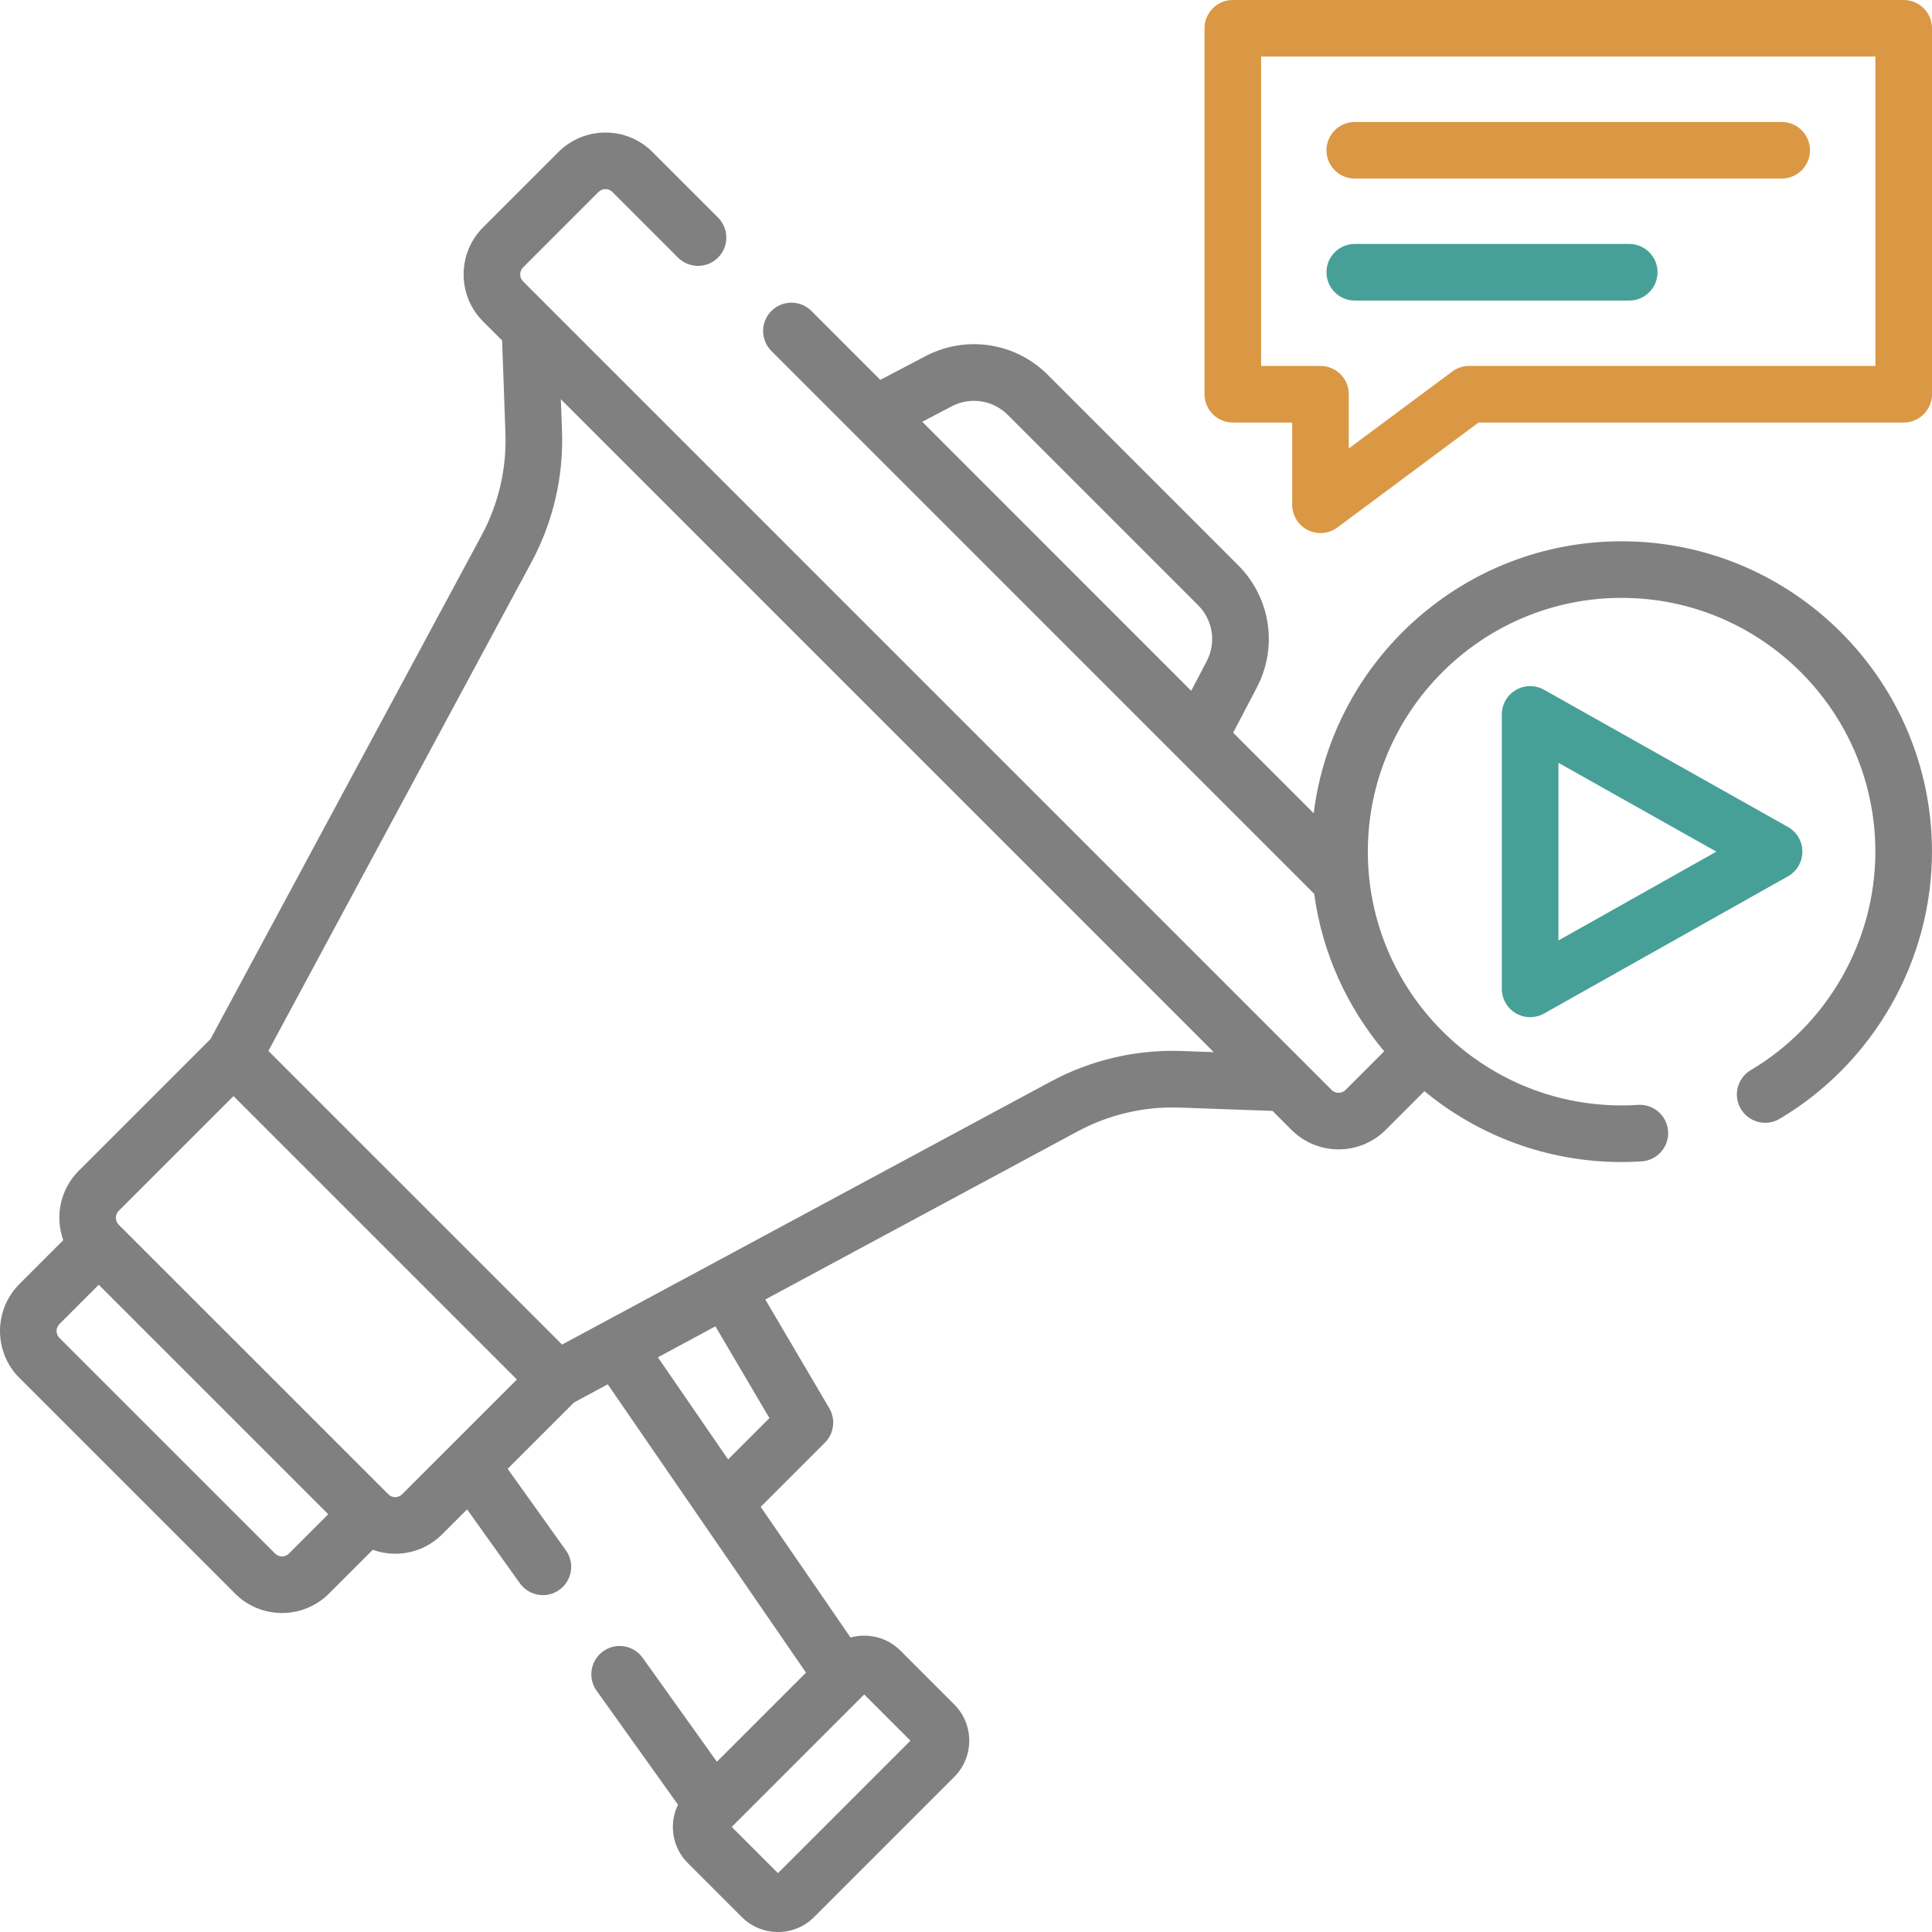 <svg width="72" height="72" viewBox="0 0 72 72" fill="none" xmlns="http://www.w3.org/2000/svg">
<g clip-path="url(#clip0_2421_10769)">
<path d="M50.488 6.655H66.398C66.981 6.655 67.453 6.183 67.453 5.601C67.453 5.018 66.981 4.546 66.398 4.546H50.488C49.906 4.546 49.434 5.018 49.434 5.601C49.434 6.183 49.906 6.655 50.488 6.655Z" fill="#DA9845"/>
<path d="M50.488 11.201H60.716C61.299 11.201 61.771 10.729 61.771 10.146C61.771 9.563 61.299 9.091 60.716 9.091H50.488C49.906 9.091 49.434 9.563 49.434 10.146C49.434 10.729 49.906 11.201 50.488 11.201Z" fill="#47A097"/>
<path d="M70.945 0H45.943C45.361 0 44.889 0.472 44.889 1.055V14.692C44.889 15.274 45.361 15.747 45.943 15.747H48.156V18.811C48.156 19.21 48.381 19.575 48.737 19.754C48.887 19.829 49.049 19.866 49.211 19.866C49.433 19.866 49.654 19.796 49.84 19.658L55.1 15.747H70.945C71.528 15.747 72 15.275 72 14.692V1.055C72 0.472 71.527 0 70.945 0ZM69.89 13.637H54.751C54.524 13.637 54.303 13.71 54.121 13.845L50.265 16.713V14.692C50.265 14.109 49.793 13.637 49.211 13.637H46.998V2.109H69.89V13.637Z" fill="#DA9845"/>
<path d="M60.432 20.172C54.539 20.172 49.665 24.603 48.958 30.308L45.956 27.306L46.837 25.624C47.632 24.107 47.352 22.273 46.141 21.062L39.05 13.971C37.839 12.76 36.005 12.48 34.487 13.275L32.806 14.156L30.239 11.589C29.828 11.177 29.16 11.177 28.748 11.589C28.336 12 28.336 12.668 28.748 13.08L48.975 33.309C49.278 35.526 50.209 37.544 51.585 39.178L50.146 40.618C50.002 40.762 49.768 40.762 49.626 40.619L19.494 10.487C19.35 10.344 19.35 10.11 19.493 9.967L22.305 7.155C22.447 7.012 22.68 7.012 22.822 7.154L25.267 9.6C25.679 10.012 26.347 10.012 26.759 9.6C27.171 9.188 27.171 8.52 26.759 8.108L24.313 5.663C23.35 4.699 21.78 4.699 20.814 5.663L18 8.476C17.037 9.441 17.037 11.012 18.001 11.978L18.712 12.688L18.836 16.143C18.884 17.468 18.577 18.784 17.948 19.951L7.846 38.72L2.933 43.633C2.235 44.331 2.045 45.345 2.357 46.218L0.724 47.852C-0.241 48.817 -0.241 50.387 0.724 51.352L8.76 59.388C9.242 59.871 9.876 60.112 10.51 60.112C11.144 60.112 11.778 59.87 12.26 59.388L13.892 57.756C14.157 57.851 14.439 57.903 14.729 57.903C15.39 57.903 16.011 57.646 16.479 57.178L17.407 56.25L19.374 59.004C19.58 59.292 19.904 59.446 20.233 59.446C20.445 59.446 20.659 59.382 20.845 59.249C21.319 58.91 21.429 58.252 21.09 57.778L18.919 54.738L21.392 52.266L22.649 51.589L30.037 62.334L26.716 65.655L23.951 61.783C23.612 61.309 22.953 61.199 22.479 61.538C22.005 61.876 21.895 62.535 22.234 63.009L25.267 67.256C25.143 67.511 25.076 67.792 25.076 68.085C25.076 68.594 25.275 69.073 25.635 69.433L27.644 71.442C28.004 71.802 28.483 72.001 28.992 72.001C29.502 72.001 29.98 71.802 30.341 71.442L35.564 66.219C36.307 65.475 36.307 64.265 35.564 63.522L33.555 61.513C33.053 61.01 32.338 60.849 31.697 61.025L28.349 56.156L30.742 53.763C31.082 53.423 31.149 52.896 30.906 52.482L28.521 48.428L40.16 42.163C41.327 41.535 42.644 41.228 43.968 41.276L47.423 41.4L48.135 42.112C48.618 42.593 49.251 42.834 49.885 42.834C50.519 42.834 51.154 42.592 51.637 42.111L53.083 40.664C55.082 42.313 57.644 43.306 60.432 43.306C60.691 43.306 60.945 43.297 61.185 43.281C61.767 43.24 62.205 42.737 62.165 42.156C62.125 41.574 61.621 41.138 61.04 41.176C60.845 41.19 60.646 41.196 60.432 41.196C55.218 41.196 50.975 36.954 50.975 31.739C50.975 26.524 55.218 22.281 60.432 22.281C65.647 22.281 69.889 26.524 69.889 31.739C69.889 35.064 68.11 38.183 65.245 39.881C64.744 40.178 64.579 40.825 64.876 41.326C65.173 41.827 65.82 41.993 66.321 41.696C69.823 39.62 71.999 35.805 71.999 31.739C71.999 25.361 66.81 20.172 60.432 20.172ZM10.251 57.896L2.215 49.861C2.073 49.718 2.073 49.486 2.215 49.343L3.679 47.879L12.232 56.432L10.768 57.896C10.626 58.039 10.394 58.039 10.251 57.896ZM14.987 55.686C14.894 55.78 14.785 55.794 14.729 55.794C14.672 55.794 14.563 55.78 14.47 55.686L4.426 45.643C4.426 45.643 4.426 45.642 4.425 45.642C4.425 45.642 4.425 45.642 4.425 45.642C4.283 45.499 4.283 45.267 4.425 45.124L8.702 40.848L19.264 51.41L14.987 55.686ZM33.929 64.87L28.992 69.807L27.27 68.084L32.206 63.147L33.929 64.87ZM28.674 52.849L27.134 54.388L24.518 50.583L26.662 49.429L28.674 52.849ZM44.044 39.168C42.346 39.106 40.657 39.5 39.161 40.305L20.946 50.109L10.002 39.165L19.806 20.951C20.612 19.454 21.005 17.766 20.944 16.067L20.901 14.878L45.234 39.211L44.044 39.168ZM35.466 15.143C36.162 14.779 37.003 14.907 37.558 15.463L44.649 22.554C45.205 23.109 45.333 23.95 44.968 24.646L44.393 25.744L34.369 15.718L35.466 15.143Z" fill="#808080"/>
<path d="M67.169 31.738C67.169 31.357 66.964 31.006 66.632 30.819L57.541 25.705C57.214 25.522 56.815 25.525 56.491 25.714C56.168 25.903 55.969 26.25 55.969 26.625V36.852C55.969 37.227 56.168 37.574 56.491 37.763C56.655 37.859 56.839 37.907 57.023 37.907C57.202 37.907 57.38 37.862 57.541 37.772L66.632 32.658C66.964 32.471 67.169 32.12 67.169 31.738ZM58.078 35.049V28.428L63.964 31.738L58.078 35.049Z" fill="#47A097"/>
</g>
<defs>
<clipPath id="clip0_2421_10769">
<rect width="72" height="72" fill="white"/>
</clipPath>
</defs>
</svg>
